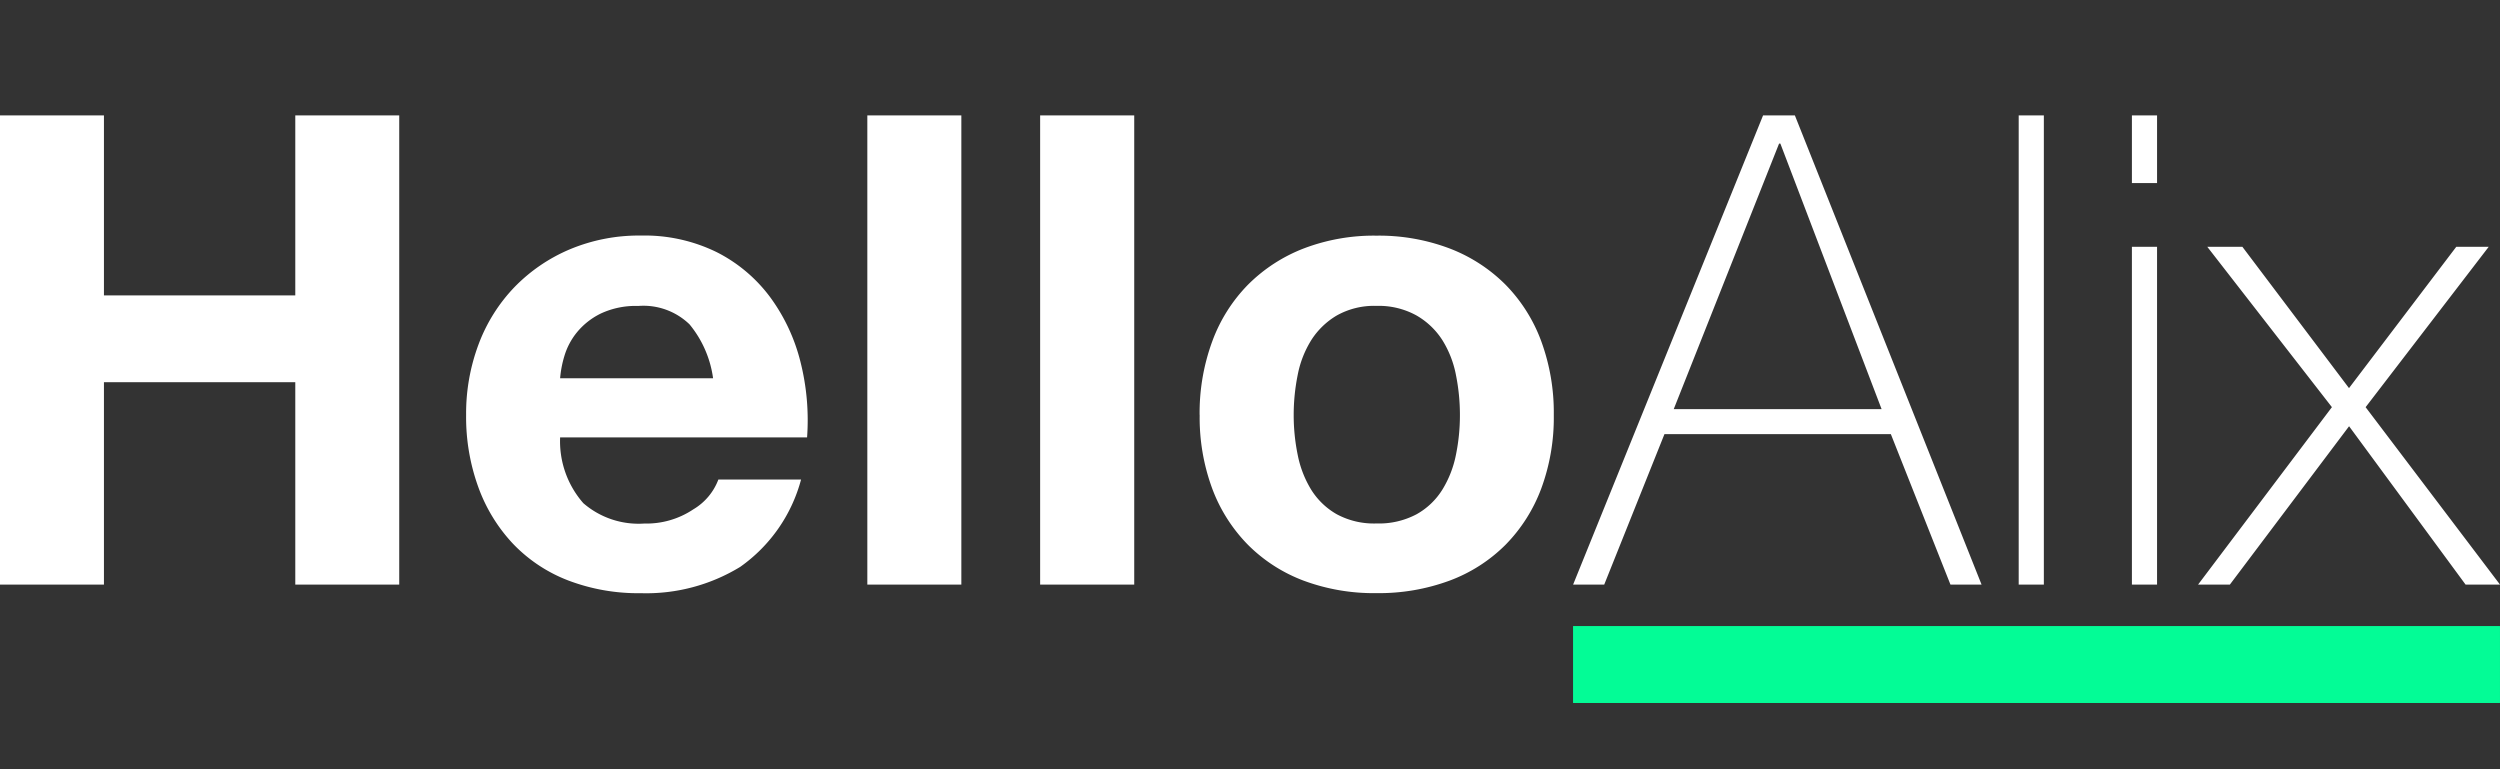 <svg xmlns="http://www.w3.org/2000/svg" xmlns:xlink="http://www.w3.org/1999/xlink" width="130" height="40" viewBox="0 0 130 40">
  <rect x="0" y="0" width="130" height="40" fill="#333333" stroke="none"/>
  <defs>
    <clipPath id="clip-Hello_Alix_Logo_3">
      <rect width="130" height="40"/>
    </clipPath>
  </defs>
  <g id="Hello_Alix_Logo_3" data-name="Hello Alix Logo 3" clip-path="url(#clip-Hello_Alix_Logo_3)">
    <g id="Group_3772" data-name="Group 3772" transform="translate(-10.52 -17.38)">
      <path id="Path_2086" data-name="Path 2086" d="M5.52-57.12v24.4h5.405V-43.246h9.95v10.525H26.28v-24.4H20.875v9.363h-9.95V-57.12ZM42.6-43.451H34.646a5.533,5.533,0,0,1,.224-1.162,3.558,3.558,0,0,1,.654-1.23,3.7,3.7,0,0,1,1.239-.974,4.28,4.28,0,0,1,1.945-.393,3.448,3.448,0,0,1,2.668.957A5.588,5.588,0,0,1,42.6-43.451Zm-7.953,3.076H47.488a12.383,12.383,0,0,0-.344-3.93,9.587,9.587,0,0,0-1.566-3.349A7.886,7.886,0,0,0,42.805-50a8.516,8.516,0,0,0-3.959-.871,9.279,9.279,0,0,0-3.7.718,8.752,8.752,0,0,0-2.875,1.965,8.652,8.652,0,0,0-1.859,2.956,10.236,10.236,0,0,0-.654,3.691,10.685,10.685,0,0,0,.637,3.759A8.525,8.525,0,0,0,32.2-34.84a7.878,7.878,0,0,0,2.858,1.9,10.234,10.234,0,0,0,3.787.666,9.376,9.376,0,0,0,5.164-1.367,8.11,8.11,0,0,0,3.167-4.545h-4.3a3.053,3.053,0,0,1-1.308,1.555,4.382,4.382,0,0,1-2.548.735,4.39,4.39,0,0,1-3.167-1.059A4.884,4.884,0,0,1,34.646-40.375ZM50.621-57.12v24.4h4.889v-24.4Zm8.986,0v24.4H64.5v-24.4ZM72.792-41.537A10.527,10.527,0,0,1,73-43.622a5.3,5.3,0,0,1,.706-1.811,3.951,3.951,0,0,1,1.325-1.281,3.957,3.957,0,0,1,2.066-.5,4.052,4.052,0,0,1,2.083.5,3.9,3.9,0,0,1,1.343,1.281,5.3,5.3,0,0,1,.706,1.811,10.528,10.528,0,0,1,.207,2.085,10.274,10.274,0,0,1-.207,2.067,5.483,5.483,0,0,1-.706,1.811,3.7,3.7,0,0,1-1.343,1.281A4.168,4.168,0,0,1,77.1-35.9a4.07,4.07,0,0,1-2.066-.478A3.746,3.746,0,0,1,73.7-37.659,5.483,5.483,0,0,1,73-39.47,10.273,10.273,0,0,1,72.792-41.537Zm-4.889,0a10.634,10.634,0,0,0,.654,3.827,8.3,8.3,0,0,0,1.859,2.922,8.139,8.139,0,0,0,2.892,1.862,10.474,10.474,0,0,0,3.787.649,10.613,10.613,0,0,0,3.8-.649,8.109,8.109,0,0,0,2.909-1.862,8.3,8.3,0,0,0,1.859-2.922,10.634,10.634,0,0,0,.654-3.827,10.773,10.773,0,0,0-.654-3.844,8.265,8.265,0,0,0-1.859-2.939A8.3,8.3,0,0,0,80.9-50.2a10.37,10.37,0,0,0-3.8-.666,10.234,10.234,0,0,0-3.787.666,8.337,8.337,0,0,0-2.892,1.879,8.265,8.265,0,0,0-1.859,2.939A10.773,10.773,0,0,0,67.9-41.537ZM97.2-57.12h1.653l9.709,24.4h-1.618l-3.1-7.826H92.072l-3.133,7.826H87.321Zm6.163,15.275L98.1-55.651h-.069L92.554-41.845ZM111.8-57.12v24.4h-1.308v-24.4Zm4.579,3.52v-3.52h1.308v3.52Zm0,20.879V-50.285h1.308v17.565Zm10.4-9.227L120.3-50.285h1.825l5.543,7.347,5.577-7.347h1.687l-6.4,8.338,6.989,9.227h-1.79l-6.059-8.236-6.2,8.236h-1.653Z" transform="translate(5 80.5)" fill="#fff"/>
      <path id="Path_2087" data-name="Path 2087" d="M.193,0h48.2" transform="translate(92.126 51.935)" fill="none" stroke="#03fc96" stroke-width="4"/>
    </g>
  </g>
</svg>
